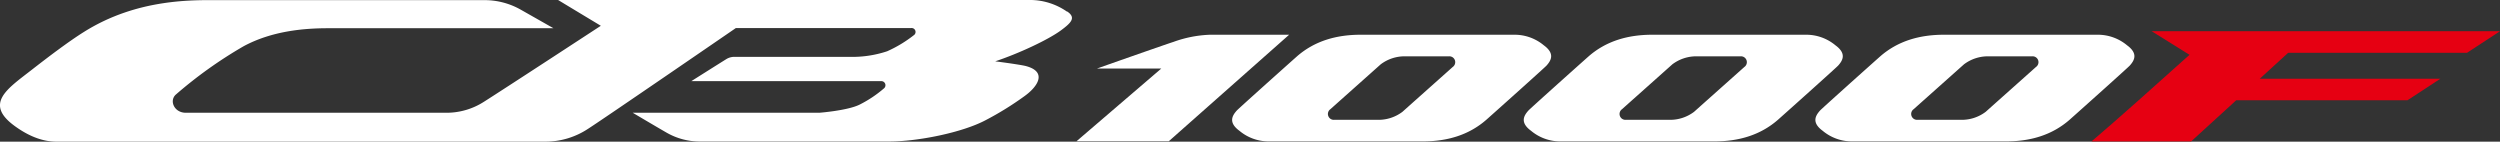 <svg id="sec02-logo" xmlns="http://www.w3.org/2000/svg" width="562.039" height="31.851" viewBox="0 0 562.039 31.851">
  <rect x="0" y="0" width="562.039" height="31.851" fill="#333333" stroke="none"/>
  <path id="Path_95604" data-name="Path 95604" d="M311.136,129.361l7.414-4.851H240.235l8.512,5.308c-6.895,6.193-16.932,15.163-22.027,19.464h22.393c2.868-2.593,6.529-5.949,10.129-9.244h38.5l7.413-4.851H264.55c3.661-3.356,6.376-5.827,6.376-5.827h40.179Z" transform="translate(243.489 -117.493)" fill="#e60012"/>
  <path id="Path_95605" data-name="Path 95605" d="M193.808,124.77H181.94a26.63,26.63,0,0,0-8.237,1.617c-1.586.488-17.176,5.98-17.176,5.98h14.461L151.92,148.719h20.746l27.061-23.949Z" transform="translate(90.088 -116.96)" fill="#fff"/>
  <path id="Path_95606" data-name="Path 95606" d="M233.466,127.15a10.238,10.238,0,0,0-6.437-2.38H192.28c-5.369,0-10.312,1.342-14.369,4.912-3.569,3.173-13.21,11.807-13.485,12.142-1.068,1.19-1.892,2.715.61,4.546a10.238,10.238,0,0,0,6.437,2.38h34.749c5.369,0,10.312-1.342,14.369-4.912,3.569-3.173,13.21-11.807,13.485-12.142C235.144,130.506,235.967,128.98,233.466,127.15Zm-20.5,4.881c-.671.61-8.664,7.719-11.288,10.068a8.931,8.931,0,0,1-5.461,1.8H186.33a1.319,1.319,0,0,1-.824-2.41c.671-.61,8.664-7.719,11.288-10.068a8.931,8.931,0,0,1,5.461-1.8h9.885A1.319,1.319,0,0,1,212.964,132.031Z" transform="translate(113.612 -116.96)" fill="#fff"/>
  <path id="Path_95607" data-name="Path 95607" d="M254.956,127.15a10.238,10.238,0,0,0-6.437-2.38H213.77c-5.369,0-10.312,1.342-14.369,4.912-3.569,3.173-13.21,11.807-13.485,12.142-1.068,1.19-1.891,2.715.61,4.546a10.238,10.238,0,0,0,6.437,2.38h34.749c5.369,0,10.312-1.342,14.369-4.912,3.569-3.173,13.21-11.807,13.485-12.142C256.634,130.506,257.457,128.98,254.956,127.15Zm-20.5,4.881c-.671.61-8.664,7.719-11.288,10.068a8.931,8.931,0,0,1-5.461,1.8h-9.885a1.319,1.319,0,0,1-.824-2.41c.671-.61,8.664-7.719,11.288-10.068a8.931,8.931,0,0,1,5.461-1.8h9.885A1.319,1.319,0,0,1,234.454,132.031Z" transform="translate(157.685 -116.96)" fill="#fff"/>
  <path id="Path_95608" data-name="Path 95608" d="M276.446,127.15a10.238,10.238,0,0,0-6.437-2.38H235.26c-5.369,0-10.312,1.342-14.369,4.912-3.569,3.173-13.21,11.807-13.485,12.142-1.068,1.19-1.891,2.715.61,4.546a10.238,10.238,0,0,0,6.437,2.38H249.2c5.369,0,10.312-1.342,14.369-4.912,3.569-3.173,13.21-11.807,13.485-12.142C278.124,130.506,278.947,128.98,276.446,127.15Zm-20.5,4.881c-.671.61-8.664,7.719-11.288,10.068a8.931,8.931,0,0,1-5.461,1.8h-9.885a1.319,1.319,0,0,1-.824-2.41c.671-.61,8.664-7.719,11.288-10.068a8.931,8.931,0,0,1,5.461-1.8h9.885A1.319,1.319,0,0,1,255.944,132.031Z" transform="translate(201.757 -116.96)" fill="#fff"/>
  <path id="Path_95609" data-name="Path 95609" d="M312.436,124.8a14.585,14.585,0,0,0-8.451-2.593H198.061c2.807,1.708,8.146,4.912,9.61,5.8-2.9,1.892-21.142,13.82-26.237,17.054a15.578,15.578,0,0,1-8.329,2.5H114.377c-2.624,0-3.753-2.685-2.288-4.058A97.674,97.674,0,0,1,127.4,132.583c6.376-3.417,13.485-4.027,18.976-4.027h50.644s-5.156-2.929-7.475-4.241a16.5,16.5,0,0,0-7.9-2.075H122.034c-5.827,0-18.488-.458-30.6,7.169-3.356,2.105-7.688,5.369-11.837,8.6-5.4,4.21-10.647,7.536-3.6,12.6,2.075,1.495,5.4,3.447,9.244,3.447h110.1a17.408,17.408,0,0,0,9.427-2.868c3.447-2.2,33.254-22.668,33.254-22.668h39.386a.883.883,0,0,1,.61,1.617,28.511,28.511,0,0,1-5.98,3.6,24.828,24.828,0,0,1-8.634,1.251H237.661a3.474,3.474,0,0,0-1.739.488c-2.593,1.617-7.9,4.973-7.9,4.973h42.712a.921.921,0,0,1,.641,1.586,26.826,26.826,0,0,1-5.522,3.692c-2.685,1.342-9.03,1.831-9.03,1.831H214.84s4.881,2.9,7.475,4.393a15.042,15.042,0,0,0,7.9,2.075H272.47c6.437,0,16.5-2.014,21.752-4.82a70.121,70.121,0,0,0,8.634-5.339c3.051-2.166,5.247-5.492.4-6.8-.641-.183-3.569-.641-6.925-1.068,5.156-1.708,11.9-4.82,14.857-7.017,2.258-1.678,3.356-2.807,1.342-4.18Z" transform="translate(-72.595 -122.21)" fill="#fff"/>
</svg>

